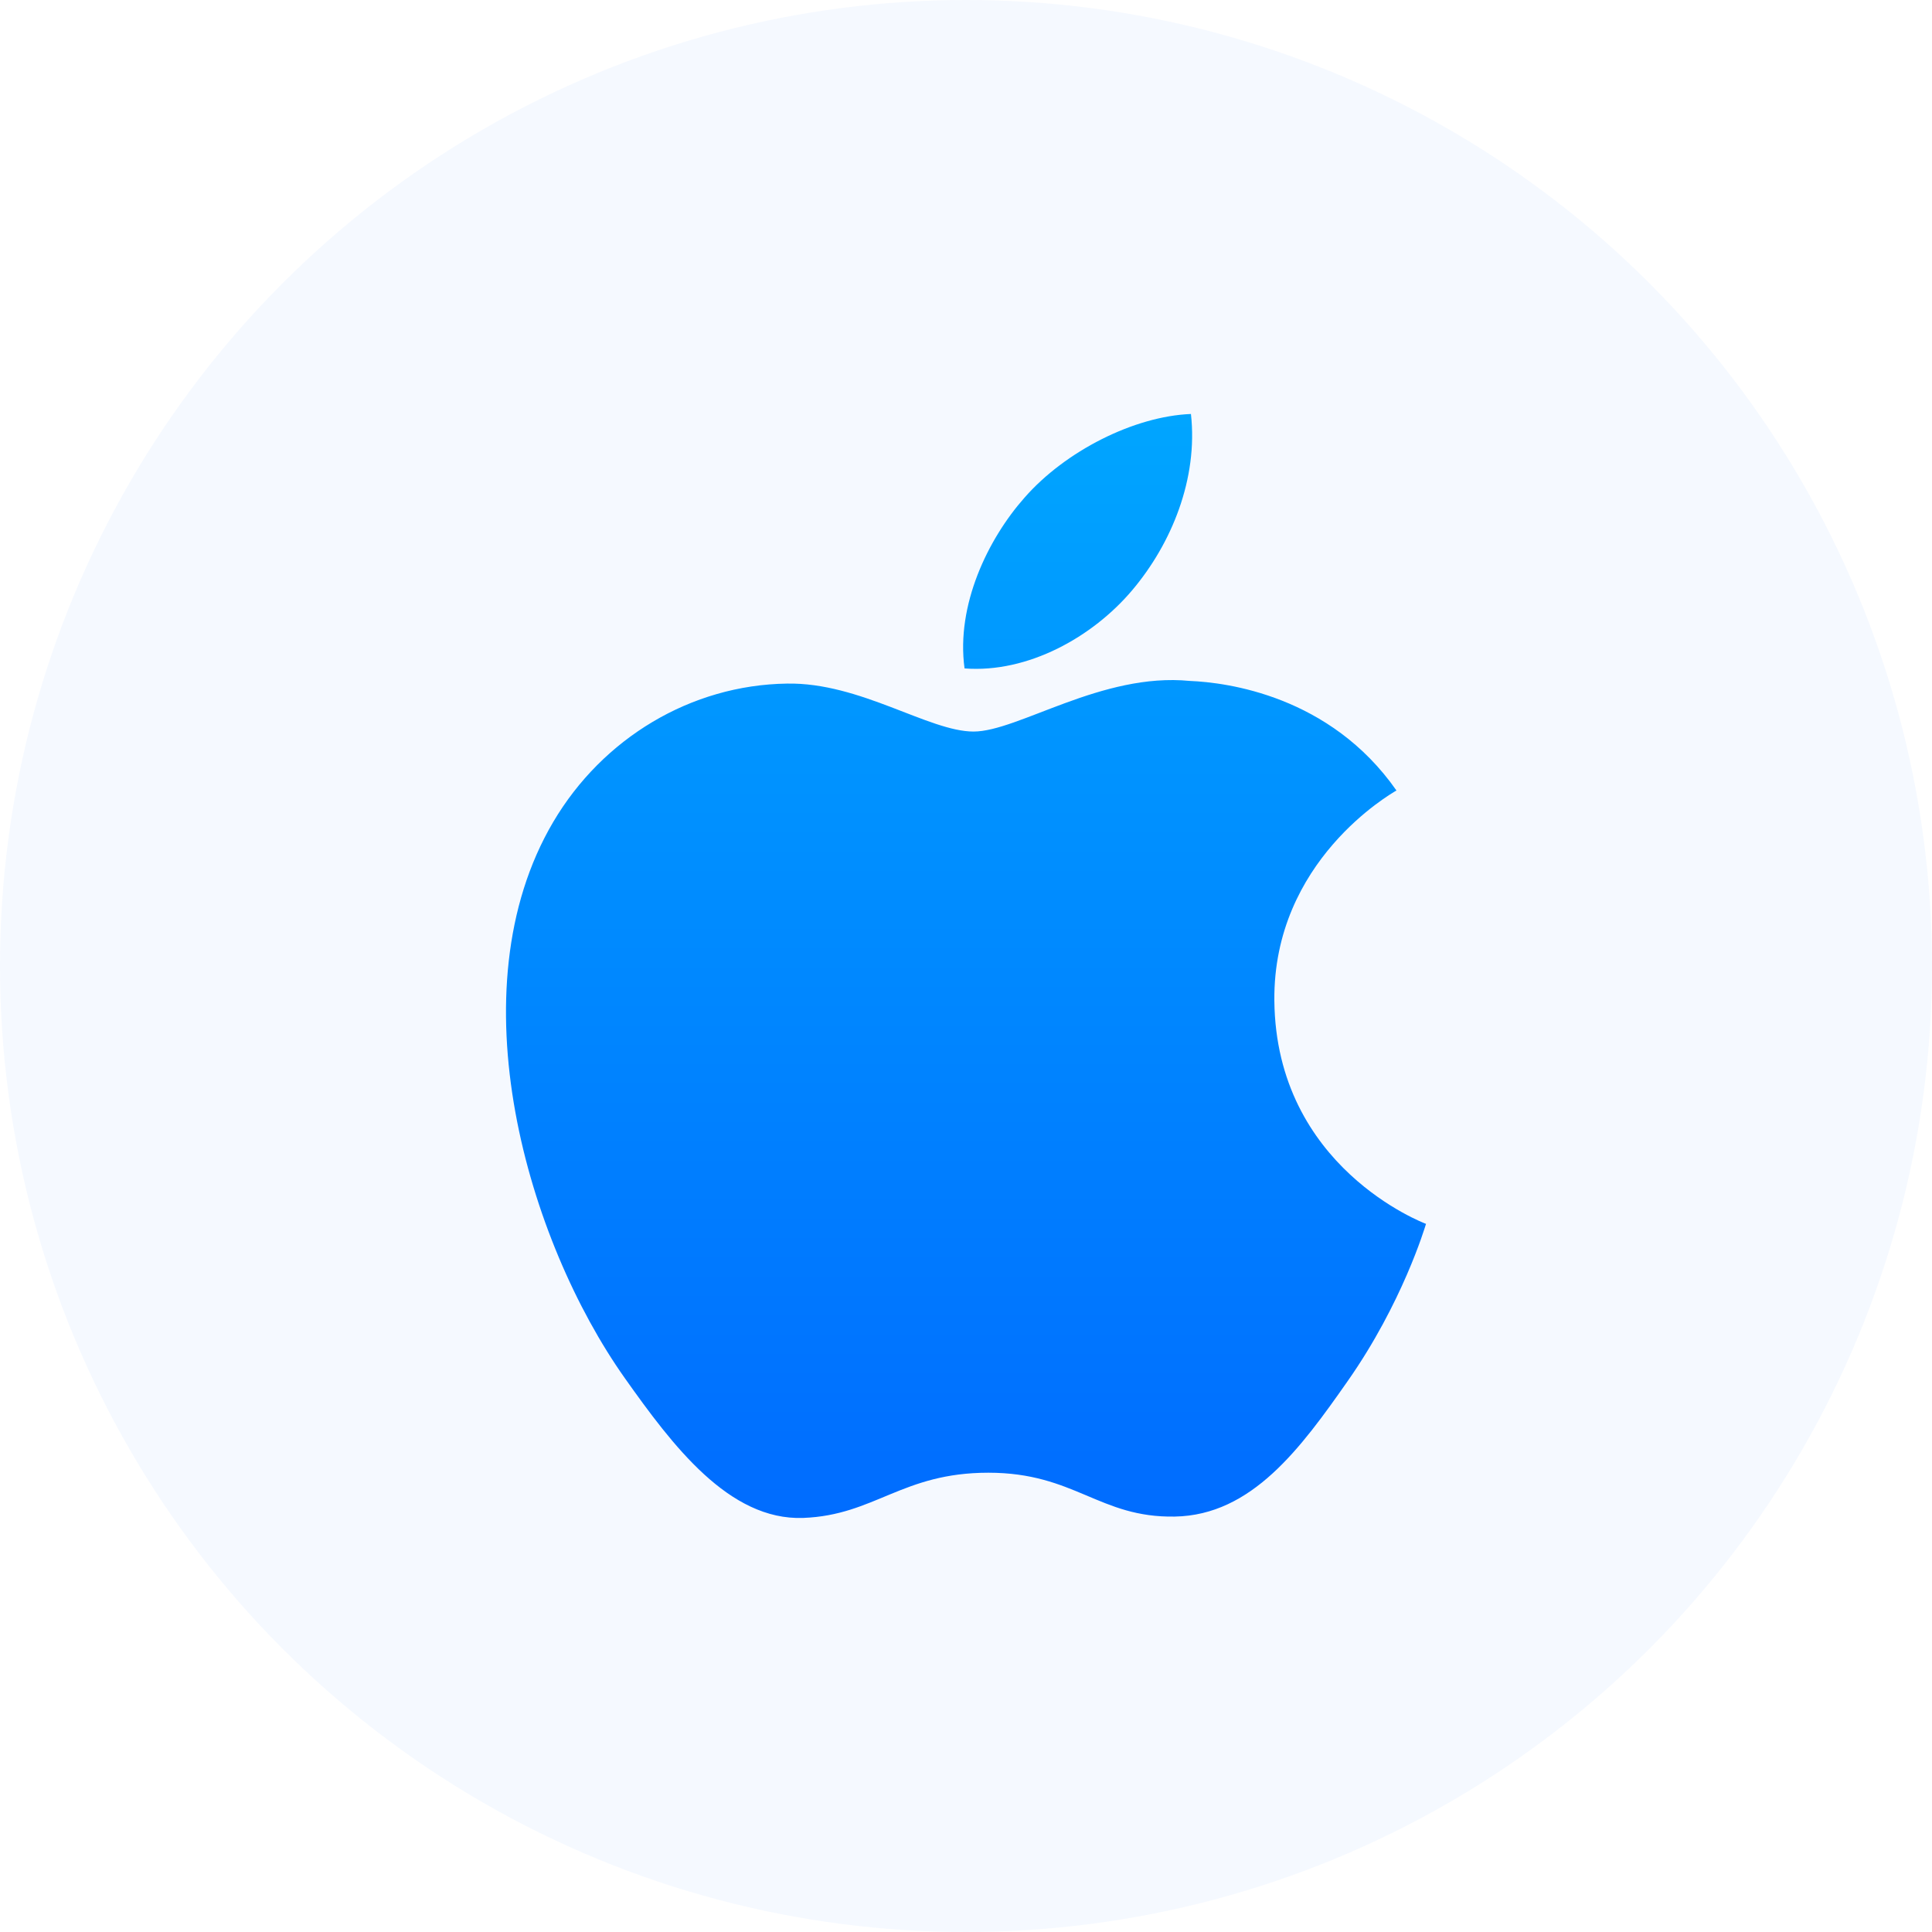 <?xml version="1.0" encoding="utf-8"?>
<svg xmlns="http://www.w3.org/2000/svg" xmlns:xlink="http://www.w3.org/1999/xlink" width="40px" height="40px" viewBox="0 0 40 40" version="1.1">
    <title>apple</title>
    <defs>
        <linearGradient x1="50%" y1="0%" x2="50%" y2="100%" id="linearGradient-1">
            <stop stop-color="#00A5FF" offset="0%"/>
            <stop stop-color="#006CFF" offset="100%"/>
        </linearGradient>
    </defs>
    <g id="Page-1" stroke="none" stroke-width="1" fill="none" fill-rule="evenodd">
        <g id="Nav-/-Icons-/-iOS">
            <circle id="Oval" fill-opacity="0.041" fill="#006CFF" fill-rule="nonzero" cx="20" cy="20" r="20"/>
            <path d="M26.384,20.715 C26.417,24.174 29.49,25.325 29.524,25.339 C29.498,25.421 29.033,26.98 27.905,28.59 C26.93,29.983 25.918,31.37 24.324,31.399 C22.758,31.427 22.254,30.491 20.463,30.491 C18.673,30.491 18.113,31.37 16.631,31.427 C15.092,31.484 13.92,29.921 12.937,28.534 C10.928,25.696 9.393,20.515 11.454,17.018 C12.478,15.281 14.308,14.181 16.295,14.153 C17.806,14.125 19.232,15.146 20.156,15.146 C21.079,15.146 22.812,13.918 24.634,14.098 C25.396,14.129 27.537,14.399 28.912,16.366 C28.801,16.433 26.358,17.823 26.384,20.715 M23.44,12.221 C24.257,11.255 24.807,9.91 24.657,8.571 C23.48,8.618 22.056,9.338 21.211,10.304 C20.454,11.159 19.791,12.528 19.97,13.839 C21.283,13.939 22.623,13.188 23.44,12.221" id="Shape" fill="url(#linearGradient-1)" fill-rule="evenodd"/>
        </g>
    </g>
</svg>